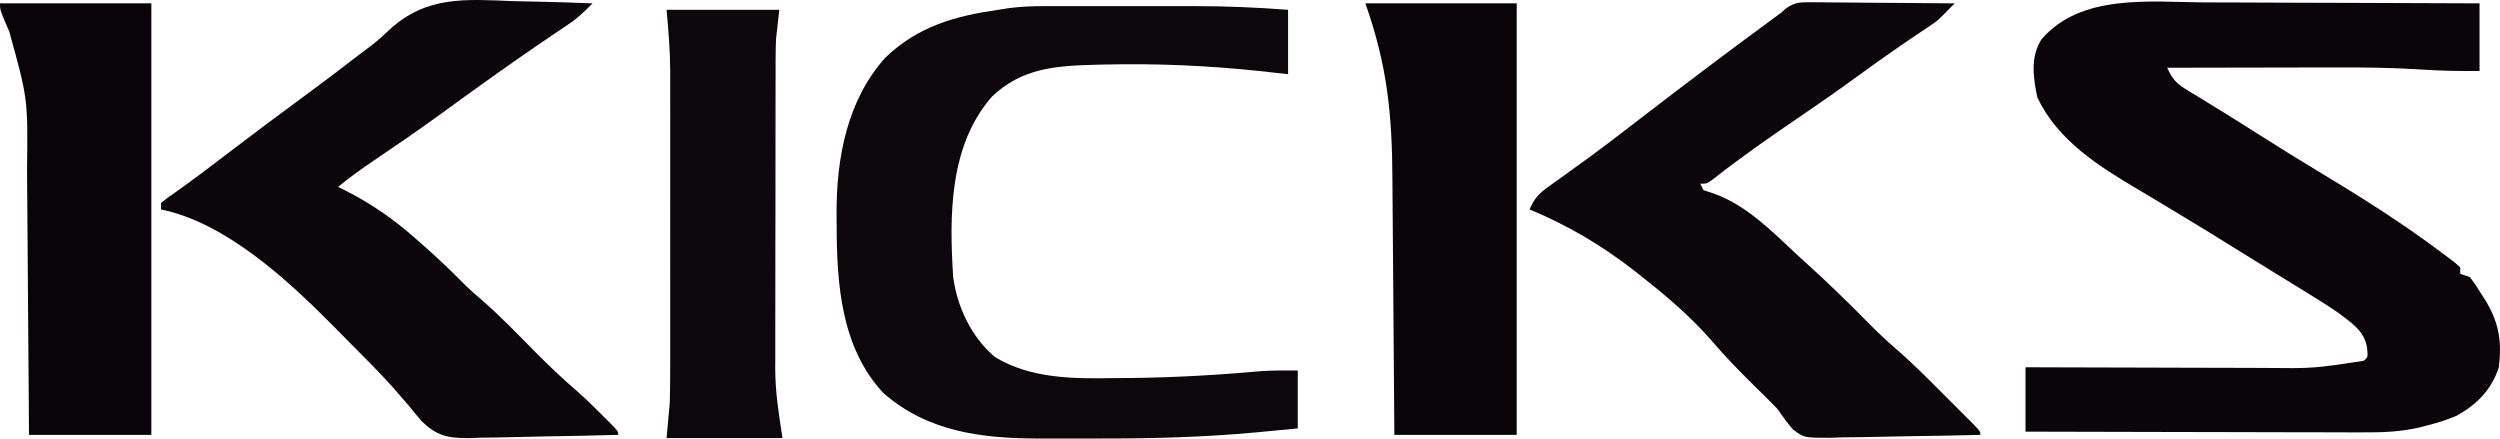 <svg version="1.1" xmlns="http://www.w3.org/2000/svg" xmlns:xlink="http://www.w3.org/1999/xlink" width="776.352" height="136.183" viewBox="0,0,776.352,136.183"><g transform="translate(148.176,-111.909)"><g data-paper-data="{&quot;isPaintingLayer&quot;:true}" fill-rule="nonzero" stroke="none" stroke-width="1" stroke-linecap="butt" stroke-linejoin="miter" stroke-miterlimit="10" stroke-dasharray="" stroke-dashoffset="0" style="mix-blend-mode: normal"><path d="M536.472,112.659c2.469,0.006 4.937,0.01 7.406,0.013c6.454,0.011 12.908,0.041 19.362,0.074c6.603,0.031 13.207,0.044 19.81,0.06c12.925,0.032 25.849,0.085 38.773,0.146c0,6.93 0,13.86 0,21c-6.319,0.089 -12.559,-0.072 -18.863,-0.498c-8.638,-0.542 -17.239,-0.632 -25.891,-0.6c-1.523,0.002 -3.045,0.003 -4.568,0.004c-3.944,0.004 -7.887,0.014 -11.831,0.025c-4.05,0.01 -8.1,0.015 -12.15,0.02c-7.899,0.011 -15.798,0.028 -23.697,0.049c1.511,3.231 2.617,4.723 5.684,6.594c0.752,0.466 1.505,0.933 2.28,1.414c0.816,0.493 1.633,0.985 2.474,1.493c1.744,1.075 3.487,2.151 5.23,3.227c0.891,0.546 1.782,1.091 2.701,1.653c3.217,1.981 6.404,4.006 9.591,6.036c6.814,4.341 13.677,8.585 20.6,12.75c8.409,5.065 16.713,10.227 24.816,15.771c0.742,0.507 1.484,1.014 2.248,1.537c3.866,2.679 7.663,5.445 11.416,8.28c0.757,0.572 1.515,1.144 2.295,1.733c0.55,0.499 1.099,0.999 1.666,1.513c0,0.66 0,1.32 0,2c0.99,0.33 1.98,0.66 3,1c1.754,2.328 1.754,2.328 3.562,5.25c0.599,0.954 1.199,1.908 1.816,2.891c3.771,6.652 4.539,12.263 3.621,19.859c-2.259,6.914 -6.723,11.494 -13,15c-2.949,1.289 -5.88,2.221 -9,3c-0.597,0.162 -1.194,0.325 -1.809,0.492c-6.336,1.594 -12.351,1.779 -18.861,1.735c-1.699,0 -1.699,0 -3.433,0.001c-3.717,-0.001 -7.434,-0.017 -11.151,-0.033c-2.588,-0.004 -5.176,-0.007 -7.764,-0.009c-6.098,-0.007 -12.197,-0.023 -18.295,-0.043c-6.948,-0.022 -13.896,-0.033 -20.844,-0.043c-14.281,-0.021 -28.562,-0.056 -42.843,-0.101c0,-6.6 0,-13.2 0,-20c2.719,0.01 5.438,0.021 8.239,0.032c9.024,0.033 18.049,0.055 27.073,0.072c5.467,0.01 10.934,0.024 16.4,0.047c5.284,0.022 10.569,0.034 15.853,0.039c2.007,0.004 4.014,0.011 6.022,0.022c15.816,0.169 15.816,0.169 31.413,-2.211c1.364,-1.133 1.364,-1.133 1.062,-4.125c-0.871,-5.297 -5.006,-7.771 -9.062,-10.875c-3.653,-2.503 -7.405,-4.823 -11.188,-7.125c-1.572,-0.969 -1.572,-0.969 -3.176,-1.958c-2.159,-1.33 -4.319,-2.658 -6.482,-3.982c-2.962,-1.817 -5.916,-3.646 -8.866,-5.482c-7.667,-4.77 -15.348,-9.512 -23.102,-14.141c-1.782,-1.069 -3.563,-2.139 -5.344,-3.209c-1.283,-0.768 -2.568,-1.532 -3.854,-2.293c-12.324,-7.307 -24.915,-15.179 -31.301,-28.561c-1.292,-6.106 -2.246,-12.65 1.312,-18.125c12.271,-14.208 33.736,-11.531 50.648,-11.418z" fill="#0a0508"/><path d="M175.623,113.823c1.969,-0.005 1.969,-0.005 3.977,-0.01c1.418,0.002 2.837,0.004 4.255,0.006c1.479,-0.001 2.957,-0.002 4.436,-0.003c3.097,-0.001 6.193,0.001 9.29,0.005c3.925,0.006 7.85,0.002 11.776,-0.004c3.056,-0.004 6.112,-0.002 9.169,0c1.445,0.001 2.889,-0 4.334,-0.002c9.704,-0.012 19.291,0.404 28.965,1.136c0,6.6 0,13.2 0,20c-2.97,-0.33 -5.94,-0.66 -9,-1c-16.028,-1.675 -31.888,-2.385 -48,-2c-1.313,0.029 -1.313,0.029 -2.653,0.059c-12.351,0.323 -23.024,0.974 -32.347,9.941c-13.271,15.212 -13.223,36.978 -12,56c1.262,9.363 5.66,18.636 12.938,24.812c11.187,6.81 24.559,6.778 37.188,6.562c1.665,-0.014 3.33,-0.027 4.995,-0.039c13.68,-0.144 27.287,-0.926 40.913,-2.152c3.649,-0.226 7.311,-0.184 10.967,-0.184c0,5.94 0,11.88 0,18c-3.291,0.317 -6.583,0.628 -9.875,0.938c-1.348,0.131 -1.348,0.131 -2.723,0.264c-16.354,1.523 -32.618,1.962 -49.036,1.929c-3.258,-0.005 -6.515,0 -9.772,0.006c-2.112,-0.001 -4.224,-0.002 -6.336,-0.004c-1.43,0.003 -1.43,0.003 -2.889,0.006c-17.614,-0.06 -34.342,-2.093 -48.056,-14.139c-13.185,-14.089 -14.49,-34.104 -14.5,-52.312c-0.012,-1.134 -0.024,-2.267 -0.037,-3.436c-0.03,-17.279 3.269,-35.166 15.186,-48.436c10.173,-9.714 21.524,-12.866 35.039,-14.816c1.092,-0.174 2.185,-0.347 3.31,-0.526c3.545,-0.456 6.917,-0.601 10.489,-0.604z" fill="#0c070a"/><path d="M11.262,112.265c2.389,0.055 4.777,0.105 7.166,0.15c5.802,0.12 11.598,0.303 17.396,0.537c-2.307,2.38 -4.541,4.526 -7.293,6.375c-0.621,0.421 -1.242,0.843 -1.882,1.277c-0.664,0.445 -1.328,0.89 -2.012,1.348c-1.445,0.981 -2.889,1.963 -4.332,2.945c-0.742,0.504 -1.484,1.009 -2.249,1.528c-3.559,2.434 -7.085,4.913 -10.607,7.401c-0.703,0.496 -1.406,0.993 -2.13,1.504c-5.9,4.177 -11.747,8.426 -17.595,12.675c-6.456,4.669 -13.016,9.177 -19.62,13.633c-3.89,2.633 -7.664,5.304 -11.28,8.313c0.811,0.401 1.622,0.802 2.457,1.215c8.025,4.12 14.758,8.776 21.543,14.785c1.317,1.152 1.317,1.152 2.66,2.328c4.323,3.834 8.491,7.772 12.534,11.899c1.749,1.717 3.556,3.304 5.423,4.89c5.735,4.987 10.989,10.443 16.316,15.855c4.281,4.323 8.625,8.47 13.24,12.433c2.727,2.381 5.27,4.906 7.826,7.47c0.733,0.727 0.733,0.727 1.48,1.469c3.52,3.529 3.52,3.529 3.52,4.656c-7.81,0.229 -15.619,0.386 -23.431,0.494c-2.656,0.04 -5.308,0.106 -7.964,0.185c-3.826,0.11 -7.649,0.16 -11.476,0.2c-1.178,0.046 -2.357,0.093 -3.571,0.141c-6.499,0.004 -9.968,-0.686 -14.675,-5.341c-1.327,-1.532 -2.624,-3.09 -3.882,-4.678c-1.078,-1.247 -2.16,-2.491 -3.246,-3.73c-0.561,-0.651 -1.121,-1.303 -1.699,-1.974c-4.276,-4.775 -8.826,-9.291 -13.35,-13.83c-1.747,-1.757 -3.483,-3.524 -5.219,-5.291c-14.103,-14.236 -33.309,-32.043 -53.486,-36.174c0,-0.66 0,-1.32 0,-2c1.668,-1.383 1.668,-1.383 4.188,-3.125c5.704,-4.042 11.265,-8.246 16.812,-12.5c7.642,-5.847 15.344,-11.602 23.106,-17.289c5.893,-4.326 11.718,-8.734 17.498,-13.21c1.31,-1.011 2.636,-2.002 3.973,-2.978c1.923,-1.507 3.6,-3.022 5.346,-4.716c11.559,-10.557 23.57,-9.474 38.513,-8.869z" fill="#0b0609"/><path d="M413.868,112.612c1.001,0 2.001,0 3.033,0.001c1.61,0.023 1.61,0.023 3.252,0.047c1.104,0.004 2.208,0.008 3.346,0.013c3.526,0.017 7.051,0.054 10.576,0.093c2.391,0.015 4.781,0.029 7.172,0.041c5.86,0.033 11.719,0.083 17.578,0.146c-5.229,5.36 -5.229,5.36 -8.355,7.438c-0.613,0.413 -1.225,0.826 -1.857,1.251c-0.652,0.433 -1.304,0.865 -1.975,1.311c-5.956,4.02 -11.82,8.141 -17.625,12.375c-6.22,4.527 -12.509,8.931 -18.875,13.25c-9.041,6.136 -18.019,12.405 -26.598,19.18c-1.715,1.195 -1.715,1.195 -3.715,1.195c0.33,0.66 0.66,1.32 1,2c1.114,0.371 2.228,0.743 3.375,1.125c10.004,3.573 17.986,11.766 25.625,18.875c1.007,0.916 2.015,1.832 3.023,2.746c6.502,5.915 12.809,11.987 18.956,18.27c2.813,2.857 5.674,5.582 8.72,8.191c4.999,4.319 9.645,8.987 14.304,13.666c1.519,1.524 3.043,3.043 4.567,4.561c0.966,0.967 1.933,1.935 2.898,2.902c0.871,0.872 1.742,1.744 2.639,2.642c1.893,2.022 1.893,2.022 1.893,3.022c-7.847,0.203 -15.693,0.343 -23.541,0.439c-2.67,0.036 -5.336,0.095 -8.005,0.164c-3.841,0.097 -7.679,0.142 -11.52,0.178c-1.783,0.062 -1.783,0.062 -3.602,0.125c-8.139,0.004 -8.139,0.004 -11.557,-2.608c-1.768,-2.018 -3.255,-4.091 -4.774,-6.299c-1.214,-1.285 -2.451,-2.549 -3.719,-3.781c-0.619,-0.61 -1.237,-1.22 -1.875,-1.849c-0.944,-0.925 -0.944,-0.925 -1.907,-1.87c-4.48,-4.431 -8.828,-8.882 -12.914,-13.684c-6.488,-7.431 -13.839,-13.743 -21.586,-19.816c-1.423,-1.131 -1.423,-1.131 -2.875,-2.285c-9.937,-7.703 -20.499,-13.904 -32.125,-18.715c1.39,-3.292 2.857,-4.931 5.754,-6.996c1.144,-0.827 1.144,-0.827 2.312,-1.671c0.824,-0.584 1.648,-1.168 2.497,-1.77c1.744,-1.26 3.488,-2.522 5.23,-3.785c0.878,-0.634 1.757,-1.269 2.662,-1.922c3.685,-2.686 7.307,-5.449 10.92,-8.23c0.683,-0.525 1.367,-1.049 2.071,-1.59c1.427,-1.096 2.854,-2.192 4.281,-3.289c13.366,-10.268 26.803,-20.426 40.408,-30.375c1.894,-1.354 1.894,-1.354 3.666,-2.936c2.65,-1.73 4.101,-1.8 7.243,-1.776z" fill="#0b0609"/><path d="M275.824,112.952c15.51,0 31.02,0 47,0c0,44.22 0,88.44 0,134c-12.54,0 -25.08,0 -38,0c-0.02,-2.94 -0.04,-5.881 -0.06,-8.91c-0.067,-9.775 -0.145,-19.55 -0.227,-29.324c-0.05,-5.92 -0.096,-11.839 -0.134,-17.759c-0.037,-5.725 -0.084,-11.451 -0.136,-17.176c-0.018,-2.171 -0.034,-4.343 -0.045,-6.514c-0.111,-19.904 -1.559,-34.944 -8.397,-54.317z" fill="#090407"/><path d="M-148.176,112.952c15.51,0 31.02,0 47,0c0,44.22 0,88.44 0,134c-12.54,0 -25.08,0 -38,0c-0.02,-3.047 -0.04,-6.094 -0.06,-9.233c-0.067,-10.11 -0.145,-20.22 -0.227,-30.33c-0.05,-6.125 -0.096,-12.249 -0.134,-18.374c-0.037,-5.92 -0.084,-11.84 -0.136,-17.759c-0.018,-2.249 -0.034,-4.498 -0.045,-6.748c0.262,-21.913 0.262,-21.913 -5.522,-42.805c-2.875,-6.592 -2.875,-6.592 -2.875,-8.75z" fill="#090407"/><path d="M58.824,114.952c11.55,0 23.1,0 35,0c-0.33,2.97 -0.66,5.94 -1,9c-0.08,1.735 -0.13,3.472 -0.134,5.209c-0.004,0.928 -0.009,1.855 -0.013,2.811c0,0.985 0.001,1.97 0.001,2.985c-0.003,1.063 -0.007,2.126 -0.01,3.221c-0.009,3.492 -0.011,6.984 -0.013,10.477c-0.003,2.445 -0.007,4.889 -0.01,7.334c-0.006,5.117 -0.008,10.235 -0.007,15.352c0,6.531 -0.014,13.061 -0.031,19.592c-0.011,5.048 -0.013,10.096 -0.013,15.144c-0.001,2.406 -0.006,4.813 -0.013,7.219c-0.01,3.378 -0.007,6.756 -0.001,10.134c-0.006,0.977 -0.011,1.954 -0.017,2.961c0.034,7.525 1.083,13.913 2.26,21.562c-11.88,0 -23.76,0 -36,0c0.33,-3.63 0.66,-7.26 1,-11c0.087,-3.761 0.137,-7.503 0.129,-11.264c0.002,-1.067 0.004,-2.133 0.005,-3.232c0.004,-3.491 0.002,-6.982 -0.002,-10.473c0.001,-2.447 0.002,-4.893 0.003,-7.34c0.001,-5.114 -0.001,-10.228 -0.005,-15.341c-0.006,-6.533 -0.002,-13.066 0.004,-19.599c0.004,-5.048 0.002,-10.096 -0,-15.144c-0.001,-2.408 0,-4.816 0.002,-7.224c0.003,-3.373 -0.001,-6.747 -0.007,-10.12c0.002,-0.981 0.004,-1.962 0.006,-2.973c-0.02,-6.539 -0.539,-12.724 -1.136,-19.291z" fill="#0c070a"/></g></g></svg>